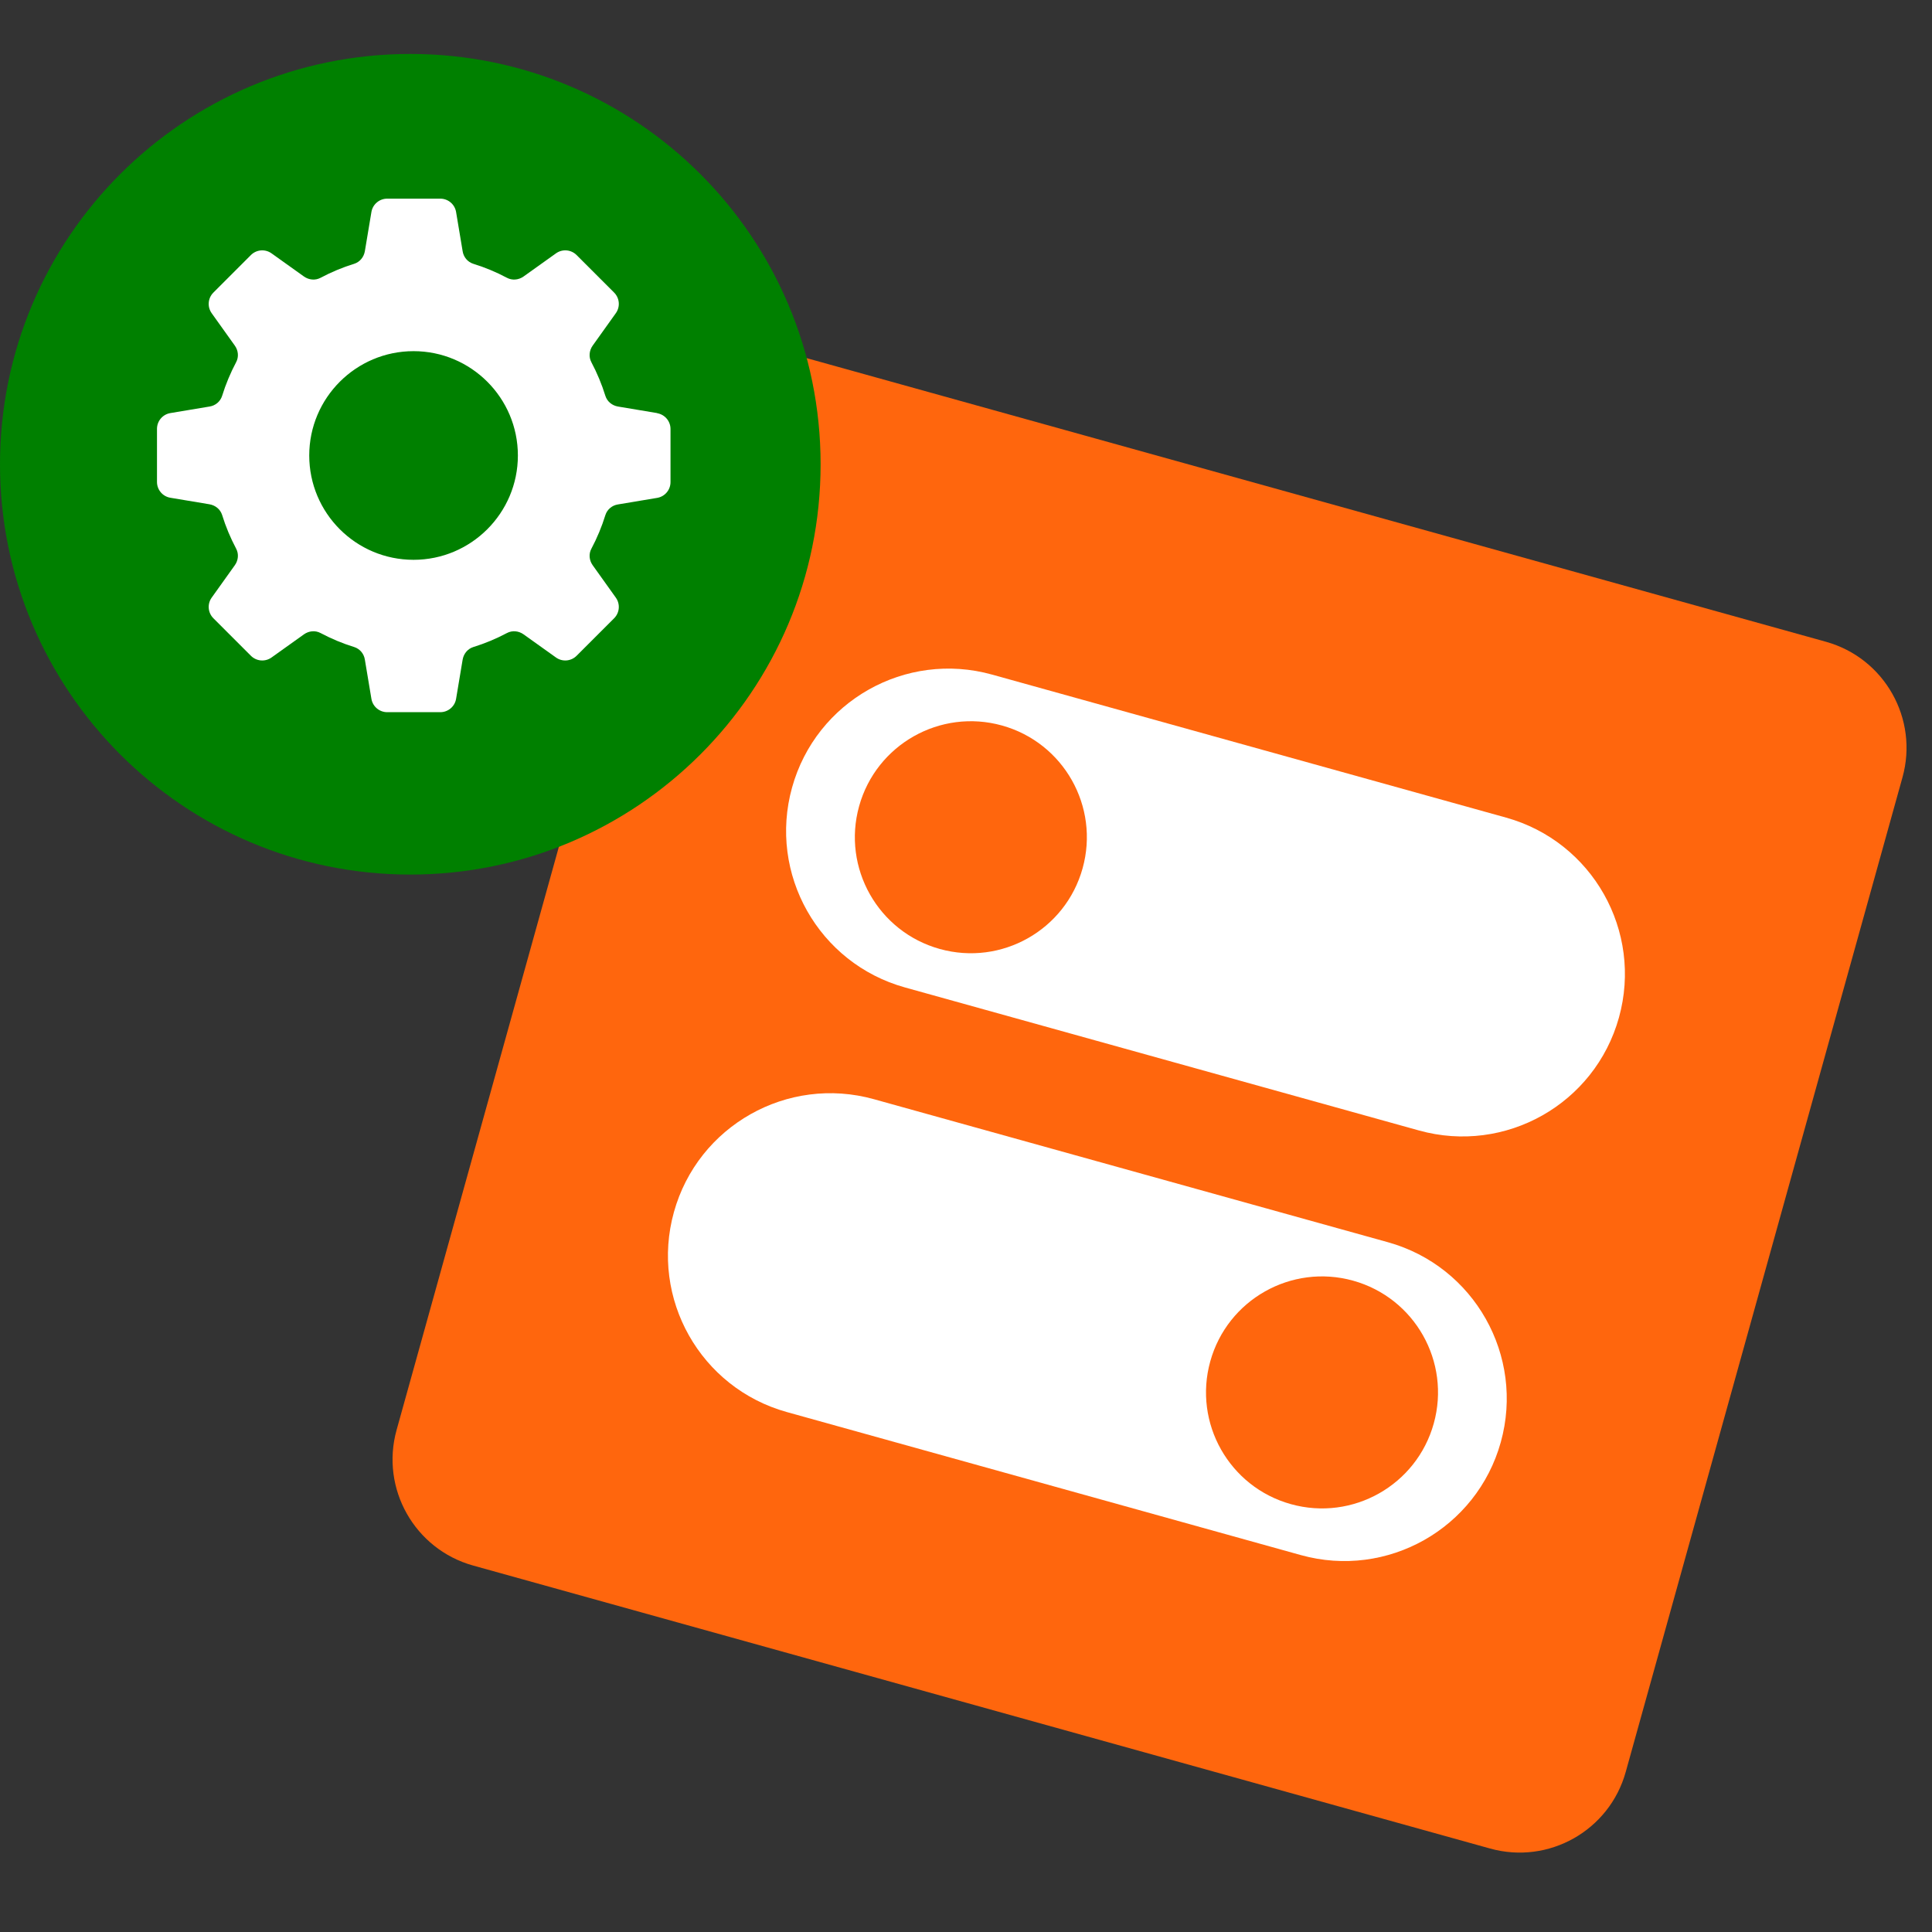 <svg width="128" height="128" viewBox="0 0 128 128" fill="none" xmlns="http://www.w3.org/2000/svg">
<rect x="0" y="0" width="128" height="128" fill="#333333" stroke="none"/>
<g clip-path="url(#clip0_1_3175)">
<path d="M44.612 28.843C45.692 24.961 49.715 22.69 53.597 23.77L120.971 42.518C124.853 43.598 127.124 47.621 126.044 51.503L107.708 117.397C106.628 121.279 102.605 123.55 98.724 122.47L31.349 103.722C27.467 102.642 25.196 98.619 26.276 94.737L44.612 28.843Z" fill="#FF660D"/>
<path d="M52.477 52.173C54.07 46.449 60.001 43.1 65.725 44.693L99.779 54.168C105.503 55.761 108.852 61.692 107.259 67.416C105.666 73.14 99.735 76.489 94.011 74.897L59.957 65.421C54.233 63.828 50.884 57.897 52.477 52.173Z" fill="white"/>
<path d="M44.649 80.304C46.242 74.58 52.173 71.231 57.897 72.824L91.951 82.3C97.674 83.892 101.023 89.824 99.431 95.548C97.838 101.272 91.907 104.621 86.183 103.028L52.129 93.552C46.405 91.959 43.056 86.028 44.649 80.304Z" fill="white"/>
<path d="M71.725 57.529C70.588 61.618 66.351 64.01 62.263 62.872C58.174 61.735 55.782 57.498 56.919 53.409C58.057 49.321 62.294 46.929 66.382 48.066C70.471 49.204 72.863 53.441 71.725 57.529Z" fill="#FF660D"/>
<path d="M94.99 94.311C93.852 98.4 89.615 100.792 85.527 99.654C81.438 98.517 79.046 94.28 80.184 90.191C81.321 86.103 85.558 83.711 89.647 84.848C93.735 85.986 96.127 90.223 94.99 94.311Z" fill="#FF660D"/>
<path d="M54.367 30.758C54.367 45.771 42.197 57.942 27.184 57.942C12.171 57.942 -6.0752e-07 45.771 -3.91371e-07 30.758C-1.75223e-07 15.745 12.171 3.574 27.184 3.574C42.197 3.574 54.367 15.745 54.367 30.758Z" fill="#008000"/>
<g clip-path="url(#clip1_1_3175)">
<path d="M43.538 27.368L40.942 26.934C40.55 26.866 40.227 26.602 40.108 26.227C39.869 25.453 39.554 24.704 39.18 23.997C38.993 23.648 39.035 23.223 39.265 22.899L40.797 20.754C41.104 20.328 41.053 19.75 40.687 19.384L38.201 16.898C37.835 16.532 37.256 16.481 36.831 16.788L34.686 18.32C34.362 18.549 33.937 18.592 33.587 18.405C32.881 18.03 32.132 17.715 31.357 17.477C30.983 17.358 30.71 17.034 30.651 16.643L30.217 14.047C30.132 13.536 29.689 13.161 29.17 13.161H25.654C25.135 13.161 24.692 13.536 24.607 14.047L24.173 16.643C24.105 17.034 23.841 17.358 23.467 17.477C22.692 17.715 21.943 18.03 21.237 18.405C20.888 18.592 20.462 18.549 20.139 18.32L17.994 16.788C17.568 16.481 16.989 16.532 16.623 16.898L14.138 19.384C13.772 19.75 13.721 20.328 14.027 20.754L15.559 22.899C15.789 23.223 15.832 23.648 15.644 23.997C15.27 24.704 14.955 25.453 14.716 26.227C14.597 26.602 14.274 26.874 13.882 26.934L11.286 27.368C10.775 27.453 10.401 27.896 10.401 28.415V31.93C10.401 32.45 10.775 32.892 11.286 32.977L13.882 33.411C14.274 33.48 14.597 33.743 14.716 34.118C14.955 34.892 15.27 35.642 15.644 36.348C15.832 36.697 15.789 37.123 15.559 37.446L14.027 39.591C13.721 40.017 13.772 40.596 14.138 40.962L16.623 43.447C16.989 43.813 17.568 43.864 17.994 43.558L20.139 42.026C20.462 41.796 20.888 41.753 21.237 41.94C21.943 42.315 22.692 42.63 23.467 42.868C23.841 42.987 24.114 43.311 24.173 43.702L24.607 46.299C24.692 46.809 25.135 47.184 25.654 47.184H29.17C29.689 47.184 30.132 46.809 30.217 46.299L30.651 43.702C30.719 43.311 30.983 42.987 31.357 42.868C32.132 42.63 32.881 42.315 33.587 41.94C33.937 41.753 34.362 41.796 34.686 42.026L36.831 43.558C37.256 43.864 37.835 43.813 38.201 43.447L40.687 40.962C41.053 40.596 41.104 40.017 40.797 39.591L39.265 37.446C39.035 37.123 38.993 36.697 39.18 36.356C39.554 35.65 39.869 34.901 40.108 34.126C40.227 33.752 40.55 33.48 40.942 33.42L43.538 32.986C44.049 32.901 44.423 32.458 44.423 31.939V28.423C44.423 27.904 44.049 27.462 43.538 27.376V27.368ZM27.399 37.089C23.577 37.089 20.488 33.99 20.488 30.177C20.488 26.363 23.586 23.265 27.399 23.265C31.213 23.265 34.311 26.363 34.311 30.177C34.311 33.99 31.213 37.089 27.399 37.089Z" fill="white"/>
</g>
</g>
<defs>
<clipPath id="clip0_1_3175">
<rect width="128" height="128" fill="white"/>
</clipPath>
<clipPath id="clip1_1_3175">
<rect width="34.048" height="34.048" fill="white" transform="translate(10.375 13.153)"/>
</clipPath>
</defs>
</svg>
